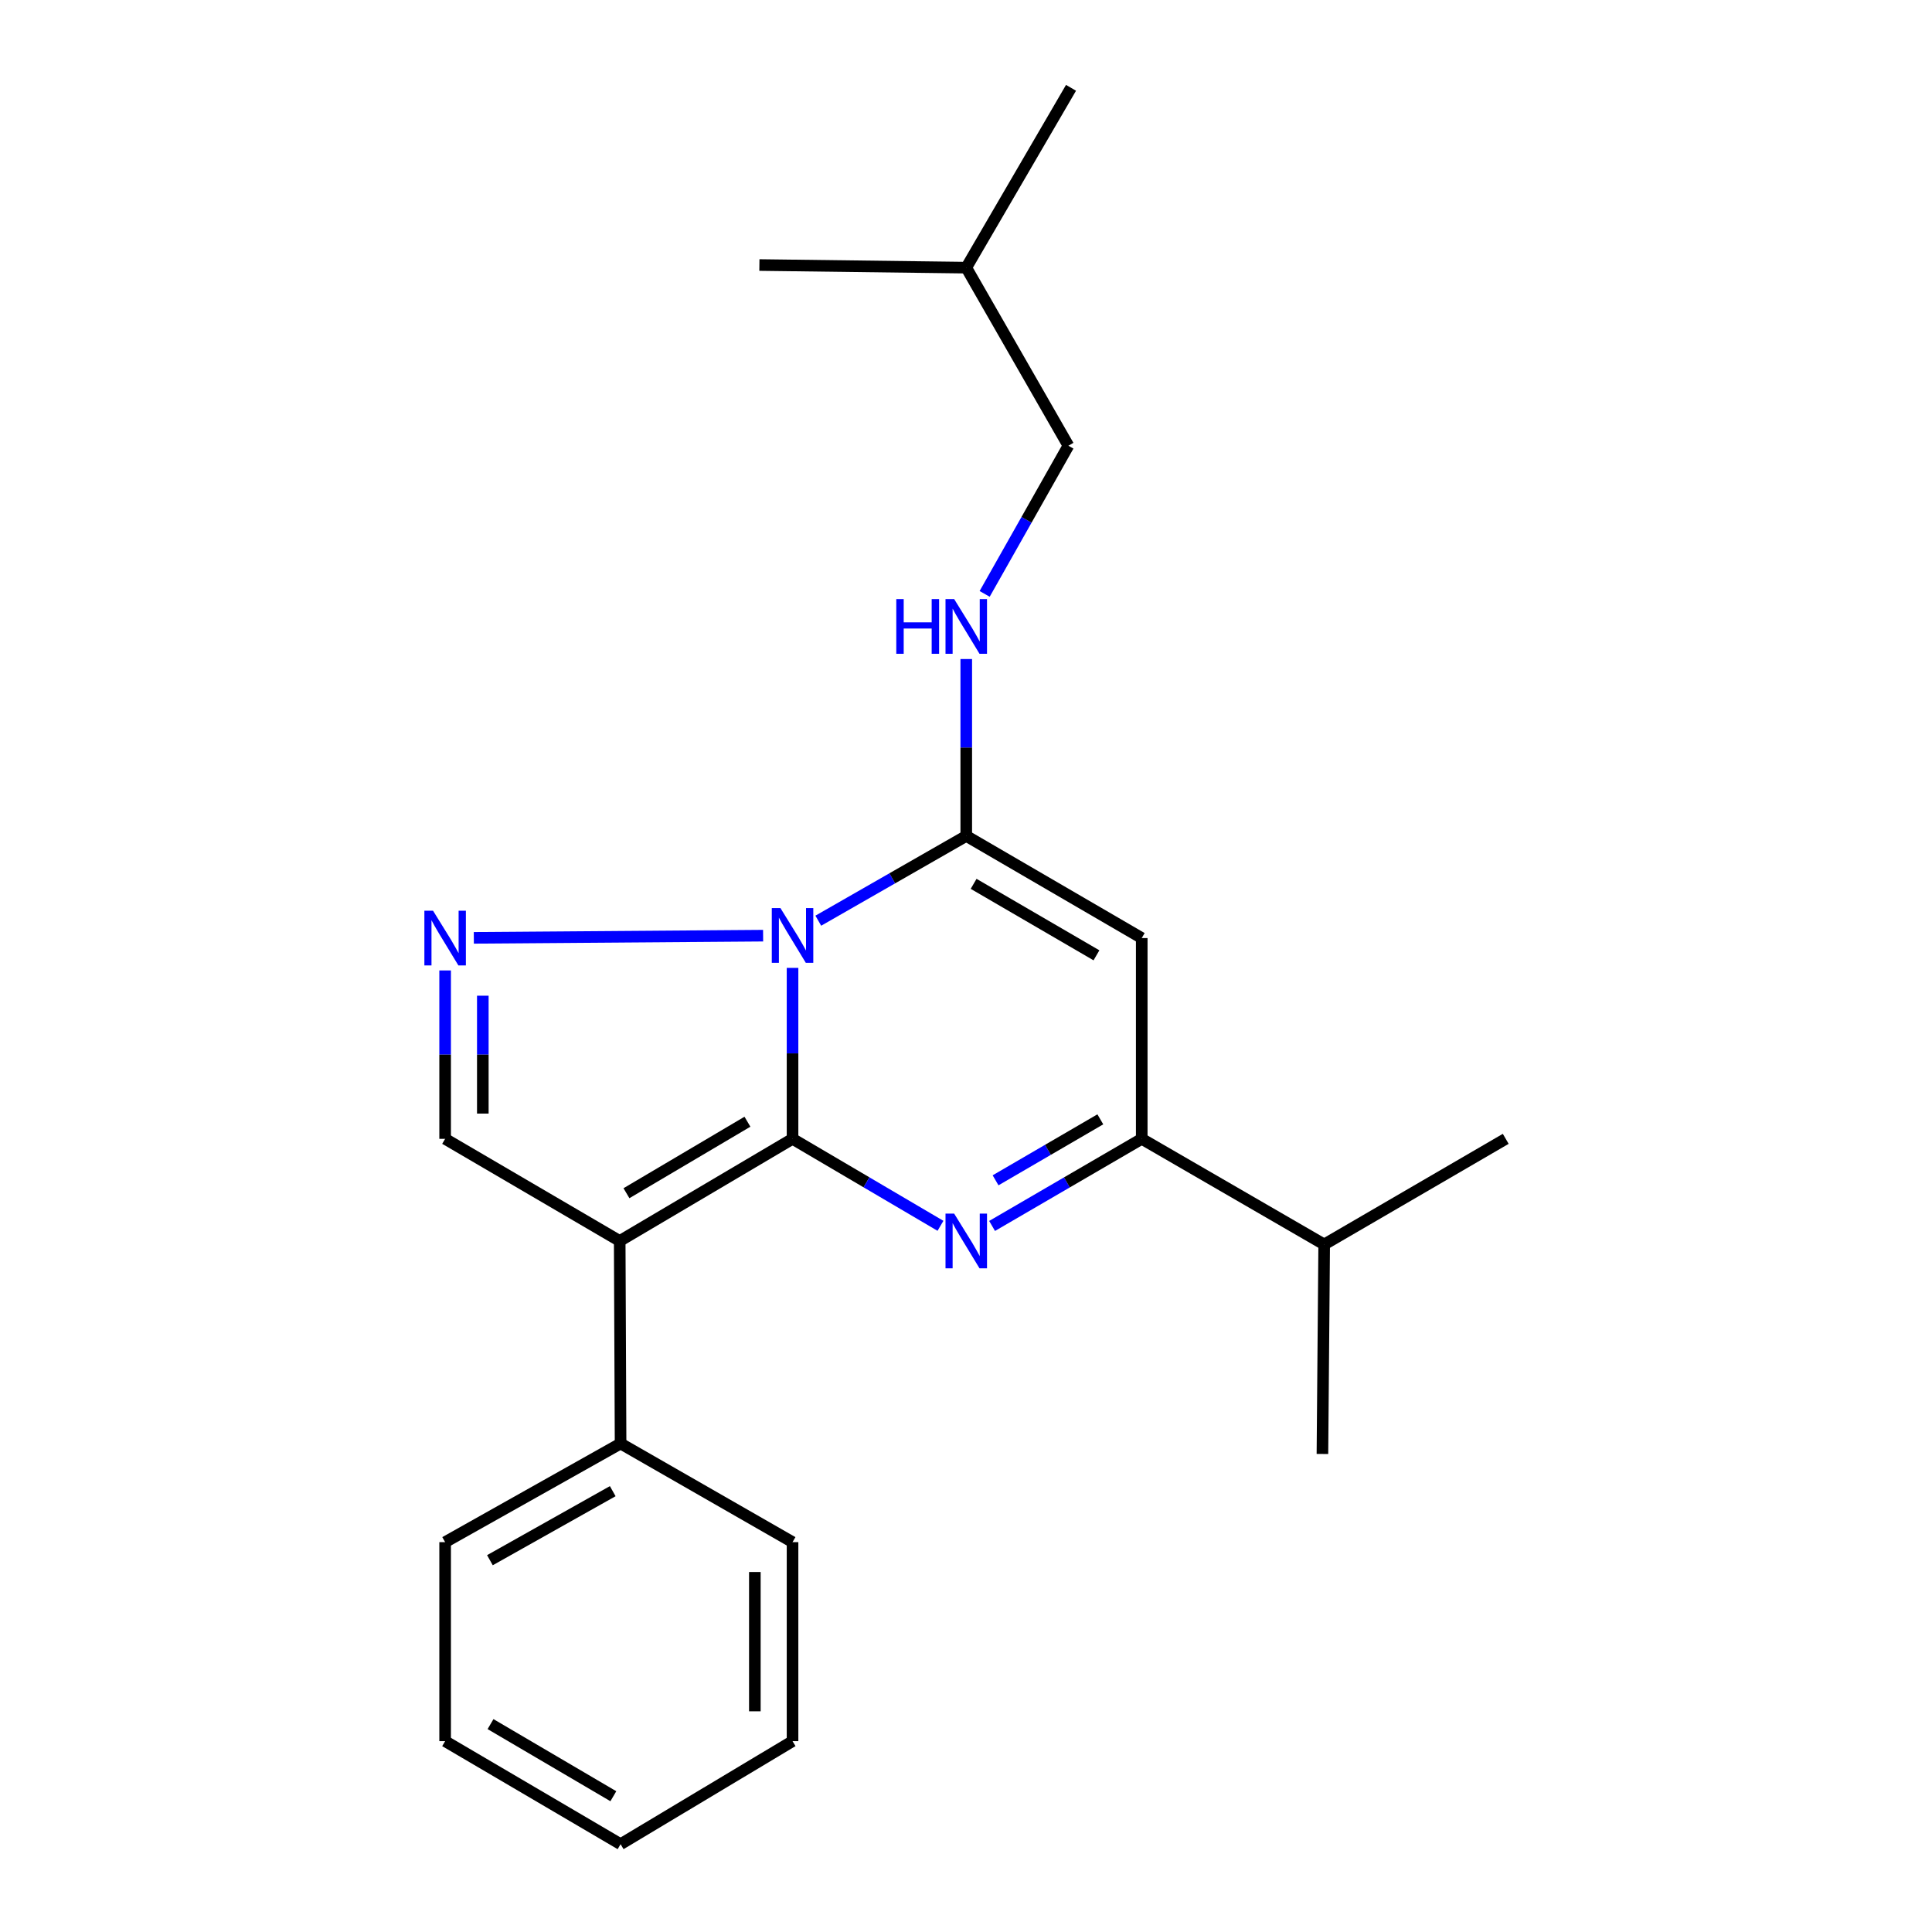 <?xml version='1.0' encoding='iso-8859-1'?>
<svg version='1.1' baseProfile='full'
              xmlns='http://www.w3.org/2000/svg'
                      xmlns:rdkit='http://www.rdkit.org/xml'
                      xmlns:xlink='http://www.w3.org/1999/xlink'
                  xml:space='preserve'
width='1000px' height='1000px' viewBox='0 0 1000 1000'>
<!-- END OF HEADER -->
<rect style='opacity:1.0;fill:#FFFFFF;stroke:none' width='1000' height='1000' x='0' y='0'> </rect>
<path class='bond-0' d='M 410.218,589.461 L 410.218,545.22' style='fill:none;fill-rule:evenodd;stroke:#000000;stroke-width:6px;stroke-linecap:butt;stroke-linejoin:miter;stroke-opacity:1' />
<path class='bond-0' d='M 410.218,545.22 L 410.218,500.978' style='fill:none;fill-rule:evenodd;stroke:#0000FF;stroke-width:6px;stroke-linecap:butt;stroke-linejoin:miter;stroke-opacity:1' />
<path class='bond-1' d='M 410.218,589.461 L 448.503,611.972' style='fill:none;fill-rule:evenodd;stroke:#000000;stroke-width:6px;stroke-linecap:butt;stroke-linejoin:miter;stroke-opacity:1' />
<path class='bond-1' d='M 448.503,611.972 L 486.787,634.483' style='fill:none;fill-rule:evenodd;stroke:#0000FF;stroke-width:6px;stroke-linecap:butt;stroke-linejoin:miter;stroke-opacity:1' />
<path class='bond-2' d='M 410.218,589.461 L 320.757,642.331' style='fill:none;fill-rule:evenodd;stroke:#000000;stroke-width:6px;stroke-linecap:butt;stroke-linejoin:miter;stroke-opacity:1' />
<path class='bond-2' d='M 386.873,580.596 L 324.25,617.605' style='fill:none;fill-rule:evenodd;stroke:#000000;stroke-width:6px;stroke-linecap:butt;stroke-linejoin:miter;stroke-opacity:1' />
<path class='bond-3' d='M 423.549,476.551 L 461.842,454.616' style='fill:none;fill-rule:evenodd;stroke:#0000FF;stroke-width:6px;stroke-linecap:butt;stroke-linejoin:miter;stroke-opacity:1' />
<path class='bond-3' d='M 461.842,454.616 L 500.135,432.682' style='fill:none;fill-rule:evenodd;stroke:#000000;stroke-width:6px;stroke-linecap:butt;stroke-linejoin:miter;stroke-opacity:1' />
<path class='bond-4' d='M 394.983,484.301 L 245.251,485.43' style='fill:none;fill-rule:evenodd;stroke:#0000FF;stroke-width:6px;stroke-linecap:butt;stroke-linejoin:miter;stroke-opacity:1' />
<path class='bond-6' d='M 513.502,634.55 L 552.232,612.006' style='fill:none;fill-rule:evenodd;stroke:#0000FF;stroke-width:6px;stroke-linecap:butt;stroke-linejoin:miter;stroke-opacity:1' />
<path class='bond-6' d='M 552.232,612.006 L 590.961,589.461' style='fill:none;fill-rule:evenodd;stroke:#000000;stroke-width:6px;stroke-linecap:butt;stroke-linejoin:miter;stroke-opacity:1' />
<path class='bond-6' d='M 515.306,610.926 L 542.417,595.145' style='fill:none;fill-rule:evenodd;stroke:#0000FF;stroke-width:6px;stroke-linecap:butt;stroke-linejoin:miter;stroke-opacity:1' />
<path class='bond-6' d='M 542.417,595.145 L 569.528,579.364' style='fill:none;fill-rule:evenodd;stroke:#000000;stroke-width:6px;stroke-linecap:butt;stroke-linejoin:miter;stroke-opacity:1' />
<path class='bond-7' d='M 320.757,642.331 L 230.397,589.461' style='fill:none;fill-rule:evenodd;stroke:#000000;stroke-width:6px;stroke-linecap:butt;stroke-linejoin:miter;stroke-opacity:1' />
<path class='bond-9' d='M 320.757,642.331 L 321.212,747.161' style='fill:none;fill-rule:evenodd;stroke:#000000;stroke-width:6px;stroke-linecap:butt;stroke-linejoin:miter;stroke-opacity:1' />
<path class='bond-8' d='M 500.135,432.682 L 500.135,386.898' style='fill:none;fill-rule:evenodd;stroke:#000000;stroke-width:6px;stroke-linecap:butt;stroke-linejoin:miter;stroke-opacity:1' />
<path class='bond-8' d='M 500.135,386.898 L 500.135,341.114' style='fill:none;fill-rule:evenodd;stroke:#0000FF;stroke-width:6px;stroke-linecap:butt;stroke-linejoin:miter;stroke-opacity:1' />
<path class='bond-23' d='M 500.135,432.682 L 590.961,485.541' style='fill:none;fill-rule:evenodd;stroke:#000000;stroke-width:6px;stroke-linecap:butt;stroke-linejoin:miter;stroke-opacity:1' />
<path class='bond-23' d='M 503.945,457.473 L 567.524,494.474' style='fill:none;fill-rule:evenodd;stroke:#000000;stroke-width:6px;stroke-linecap:butt;stroke-linejoin:miter;stroke-opacity:1' />
<path class='bond-22' d='M 230.397,502.299 L 230.397,545.88' style='fill:none;fill-rule:evenodd;stroke:#0000FF;stroke-width:6px;stroke-linecap:butt;stroke-linejoin:miter;stroke-opacity:1' />
<path class='bond-22' d='M 230.397,545.88 L 230.397,589.461' style='fill:none;fill-rule:evenodd;stroke:#000000;stroke-width:6px;stroke-linecap:butt;stroke-linejoin:miter;stroke-opacity:1' />
<path class='bond-22' d='M 249.906,515.374 L 249.906,545.88' style='fill:none;fill-rule:evenodd;stroke:#0000FF;stroke-width:6px;stroke-linecap:butt;stroke-linejoin:miter;stroke-opacity:1' />
<path class='bond-22' d='M 249.906,545.88 L 249.906,576.387' style='fill:none;fill-rule:evenodd;stroke:#000000;stroke-width:6px;stroke-linecap:butt;stroke-linejoin:miter;stroke-opacity:1' />
<path class='bond-5' d='M 590.961,485.541 L 590.961,589.461' style='fill:none;fill-rule:evenodd;stroke:#000000;stroke-width:6px;stroke-linecap:butt;stroke-linejoin:miter;stroke-opacity:1' />
<path class='bond-10' d='M 590.961,589.461 L 685.397,644.131' style='fill:none;fill-rule:evenodd;stroke:#000000;stroke-width:6px;stroke-linecap:butt;stroke-linejoin:miter;stroke-opacity:1' />
<path class='bond-11' d='M 509.657,307.397 L 531.331,269.051' style='fill:none;fill-rule:evenodd;stroke:#0000FF;stroke-width:6px;stroke-linecap:butt;stroke-linejoin:miter;stroke-opacity:1' />
<path class='bond-11' d='M 531.331,269.051 L 553.005,230.706' style='fill:none;fill-rule:evenodd;stroke:#000000;stroke-width:6px;stroke-linecap:butt;stroke-linejoin:miter;stroke-opacity:1' />
<path class='bond-12' d='M 321.212,747.161 L 230.397,798.211' style='fill:none;fill-rule:evenodd;stroke:#000000;stroke-width:6px;stroke-linecap:butt;stroke-linejoin:miter;stroke-opacity:1' />
<path class='bond-12' d='M 317.15,771.825 L 253.579,807.56' style='fill:none;fill-rule:evenodd;stroke:#000000;stroke-width:6px;stroke-linecap:butt;stroke-linejoin:miter;stroke-opacity:1' />
<path class='bond-13' d='M 321.212,747.161 L 410.218,798.211' style='fill:none;fill-rule:evenodd;stroke:#000000;stroke-width:6px;stroke-linecap:butt;stroke-linejoin:miter;stroke-opacity:1' />
<path class='bond-15' d='M 685.397,644.131 L 779.367,589.461' style='fill:none;fill-rule:evenodd;stroke:#000000;stroke-width:6px;stroke-linecap:butt;stroke-linejoin:miter;stroke-opacity:1' />
<path class='bond-16' d='M 685.397,644.131 L 684.487,752.57' style='fill:none;fill-rule:evenodd;stroke:#000000;stroke-width:6px;stroke-linecap:butt;stroke-linejoin:miter;stroke-opacity:1' />
<path class='bond-14' d='M 553.005,230.706 L 500.135,138.536' style='fill:none;fill-rule:evenodd;stroke:#000000;stroke-width:6px;stroke-linecap:butt;stroke-linejoin:miter;stroke-opacity:1' />
<path class='bond-19' d='M 230.397,798.211 L 230.397,901.22' style='fill:none;fill-rule:evenodd;stroke:#000000;stroke-width:6px;stroke-linecap:butt;stroke-linejoin:miter;stroke-opacity:1' />
<path class='bond-20' d='M 410.218,798.211 L 410.218,901.22' style='fill:none;fill-rule:evenodd;stroke:#000000;stroke-width:6px;stroke-linecap:butt;stroke-linejoin:miter;stroke-opacity:1' />
<path class='bond-20' d='M 390.709,813.662 L 390.709,885.769' style='fill:none;fill-rule:evenodd;stroke:#000000;stroke-width:6px;stroke-linecap:butt;stroke-linejoin:miter;stroke-opacity:1' />
<path class='bond-17' d='M 500.135,138.536 L 554.36,45.455' style='fill:none;fill-rule:evenodd;stroke:#000000;stroke-width:6px;stroke-linecap:butt;stroke-linejoin:miter;stroke-opacity:1' />
<path class='bond-18' d='M 500.135,138.536 L 393.061,137.181' style='fill:none;fill-rule:evenodd;stroke:#000000;stroke-width:6px;stroke-linecap:butt;stroke-linejoin:miter;stroke-opacity:1' />
<path class='bond-24' d='M 230.397,901.22 L 321.212,954.545' style='fill:none;fill-rule:evenodd;stroke:#000000;stroke-width:6px;stroke-linecap:butt;stroke-linejoin:miter;stroke-opacity:1' />
<path class='bond-24' d='M 253.897,892.395 L 317.468,929.723' style='fill:none;fill-rule:evenodd;stroke:#000000;stroke-width:6px;stroke-linecap:butt;stroke-linejoin:miter;stroke-opacity:1' />
<path class='bond-21' d='M 410.218,901.22 L 321.212,954.545' style='fill:none;fill-rule:evenodd;stroke:#000000;stroke-width:6px;stroke-linecap:butt;stroke-linejoin:miter;stroke-opacity:1' />
<path  class='atom-1' d='M 403.958 470.027
L 413.238 485.027
Q 414.158 486.507, 415.638 489.187
Q 417.118 491.867, 417.198 492.027
L 417.198 470.027
L 420.958 470.027
L 420.958 498.347
L 417.078 498.347
L 407.118 481.947
Q 405.958 480.027, 404.718 477.827
Q 403.518 475.627, 403.158 474.947
L 403.158 498.347
L 399.478 498.347
L 399.478 470.027
L 403.958 470.027
' fill='#0000FF'/>
<path  class='atom-2' d='M 493.875 628.171
L 503.155 643.171
Q 504.075 644.651, 505.555 647.331
Q 507.035 650.011, 507.115 650.171
L 507.115 628.171
L 510.875 628.171
L 510.875 656.491
L 506.995 656.491
L 497.035 640.091
Q 495.875 638.171, 494.635 635.971
Q 493.435 633.771, 493.075 633.091
L 493.075 656.491
L 489.395 656.491
L 489.395 628.171
L 493.875 628.171
' fill='#0000FF'/>
<path  class='atom-5' d='M 224.137 471.381
L 233.417 486.381
Q 234.337 487.861, 235.817 490.541
Q 237.297 493.221, 237.377 493.381
L 237.377 471.381
L 241.137 471.381
L 241.137 499.701
L 237.257 499.701
L 227.297 483.301
Q 226.137 481.381, 224.897 479.181
Q 223.697 476.981, 223.337 476.301
L 223.337 499.701
L 219.657 499.701
L 219.657 471.381
L 224.137 471.381
' fill='#0000FF'/>
<path  class='atom-9' d='M 463.915 310.083
L 467.755 310.083
L 467.755 322.123
L 482.235 322.123
L 482.235 310.083
L 486.075 310.083
L 486.075 338.403
L 482.235 338.403
L 482.235 325.323
L 467.755 325.323
L 467.755 338.403
L 463.915 338.403
L 463.915 310.083
' fill='#0000FF'/>
<path  class='atom-9' d='M 493.875 310.083
L 503.155 325.083
Q 504.075 326.563, 505.555 329.243
Q 507.035 331.923, 507.115 332.083
L 507.115 310.083
L 510.875 310.083
L 510.875 338.403
L 506.995 338.403
L 497.035 322.003
Q 495.875 320.083, 494.635 317.883
Q 493.435 315.683, 493.075 315.003
L 493.075 338.403
L 489.395 338.403
L 489.395 310.083
L 493.875 310.083
' fill='#0000FF'/>
</svg>
